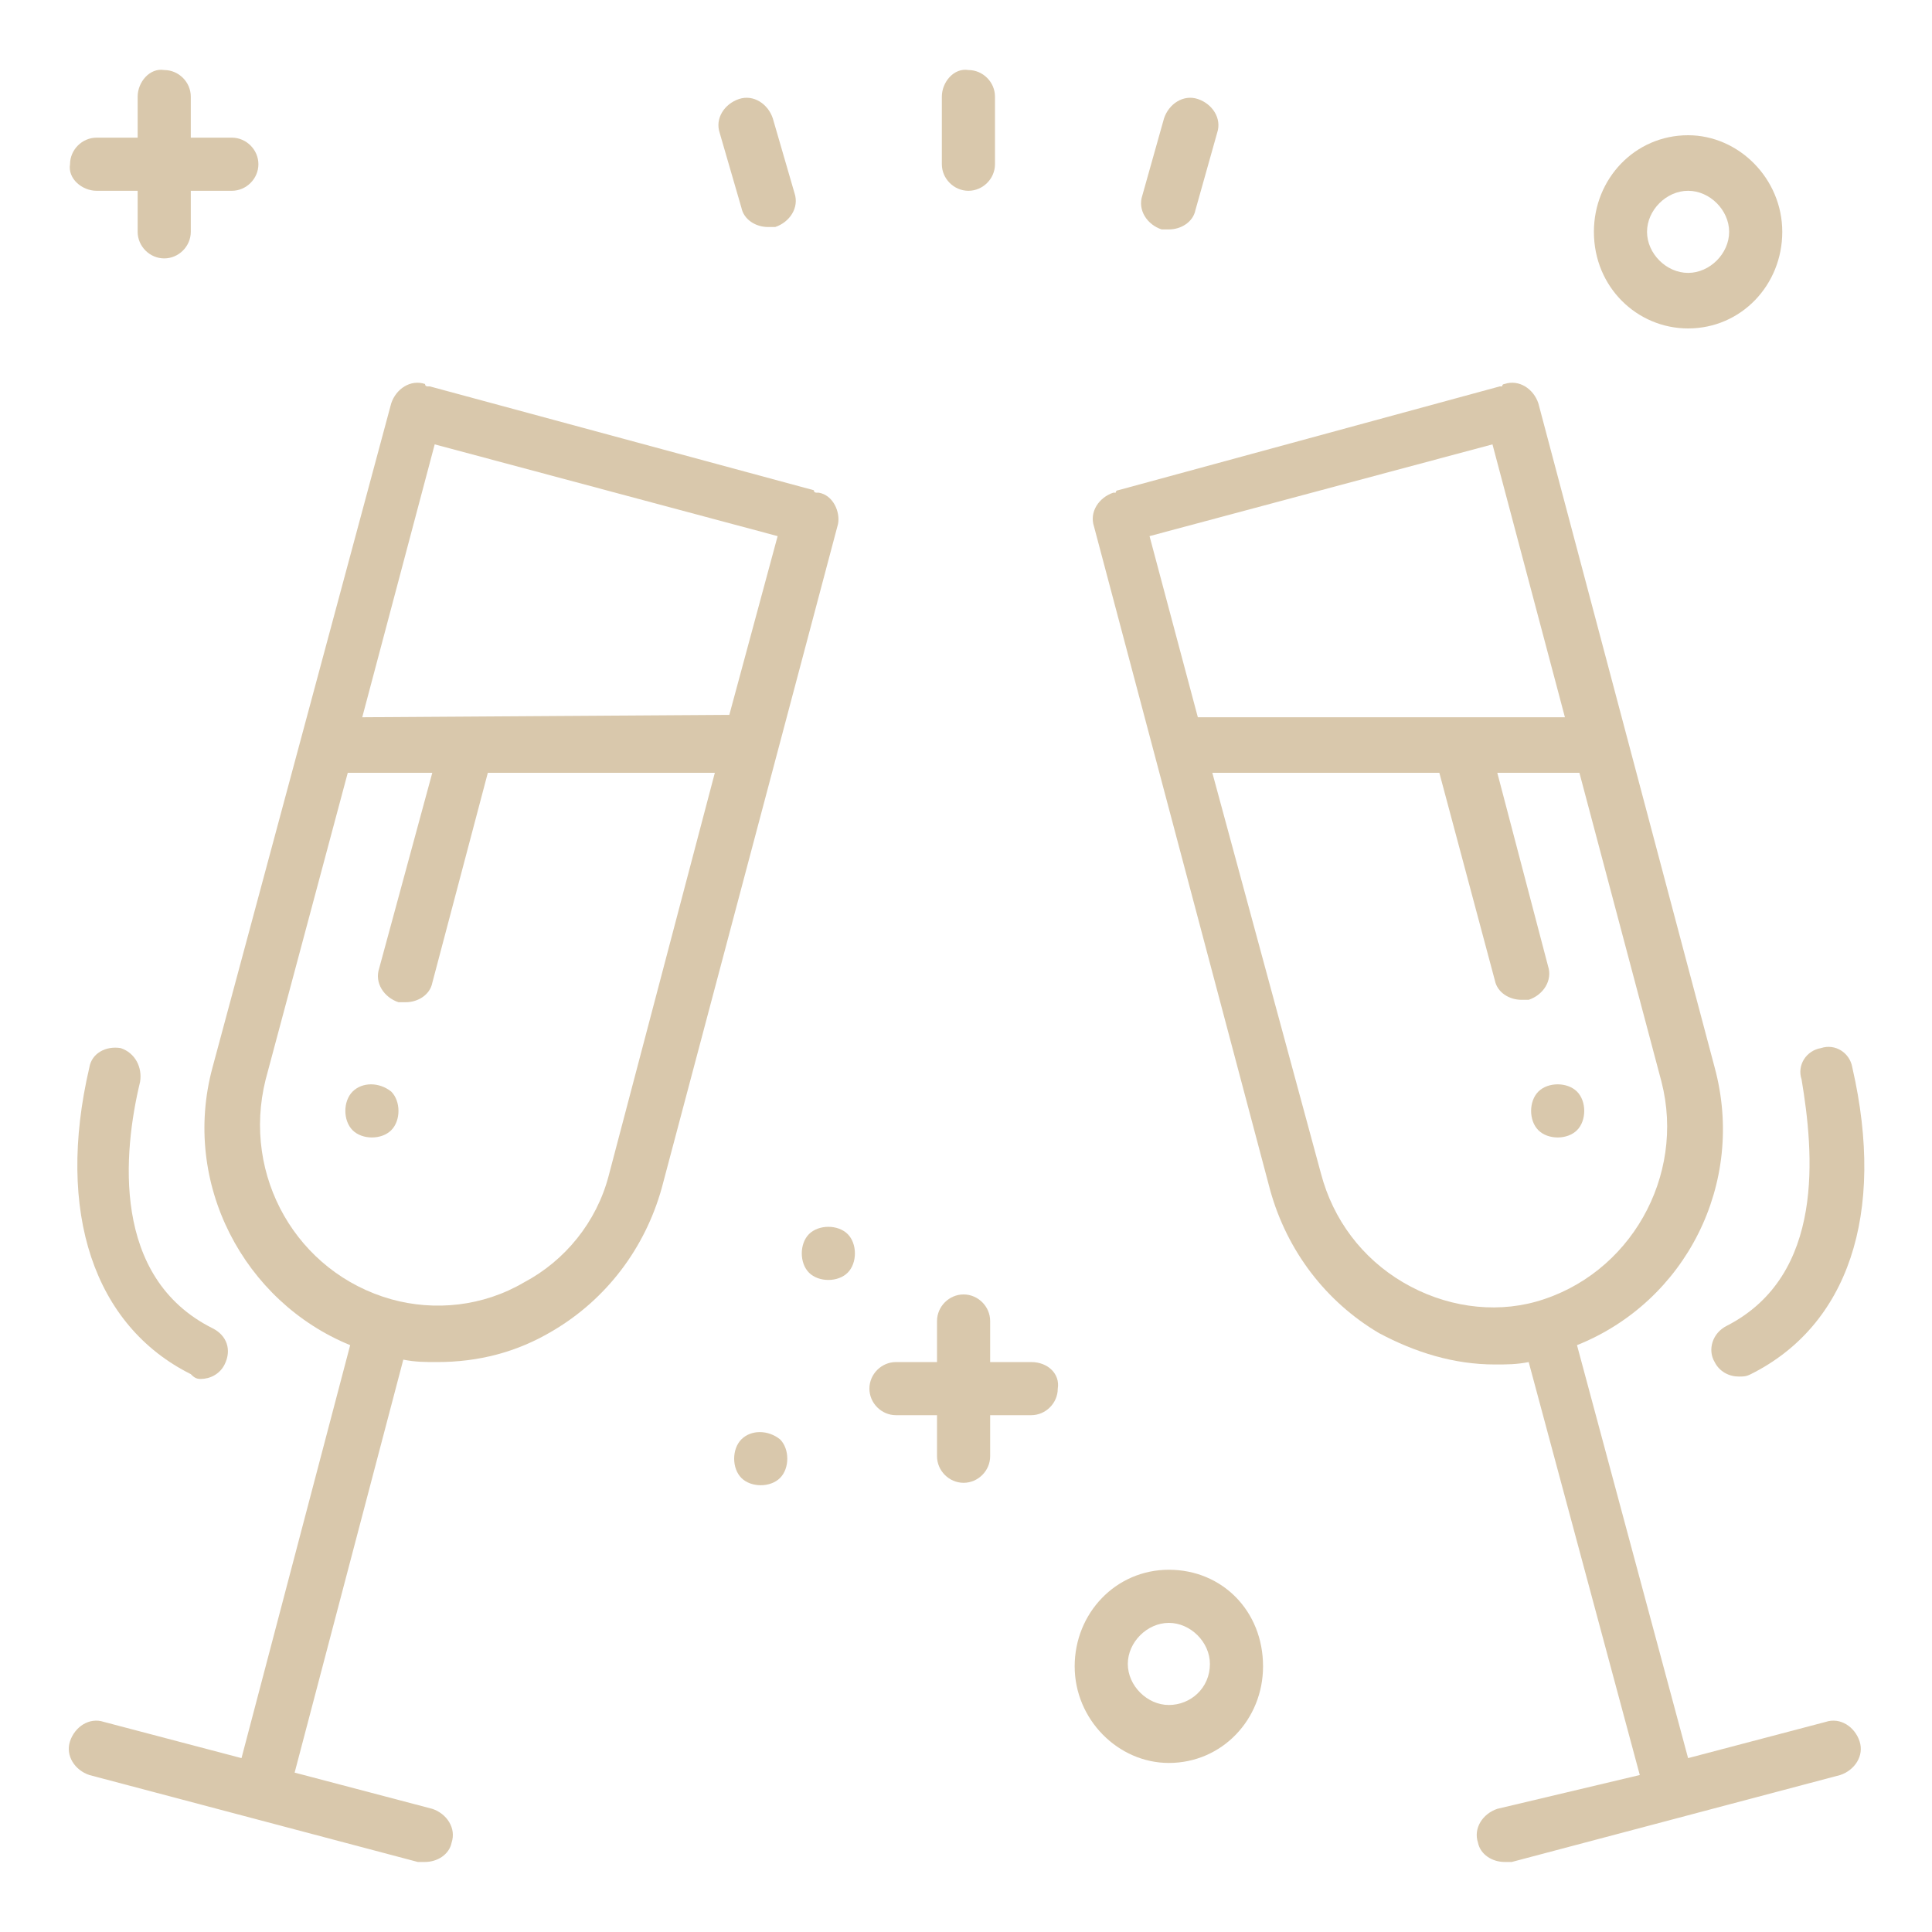 <?xml version="1.0" encoding="utf-8"?>
<!-- Generator: Adobe Illustrator 27.2.0, SVG Export Plug-In . SVG Version: 6.00 Build 0)  -->
<svg version="1.1" id="Layer_1" xmlns="http://www.w3.org/2000/svg" xmlns:xlink="http://www.w3.org/1999/xlink" x="0px" y="0px"
	 viewBox="0 0 80 80" style="enable-background:new 0 0 80 80;" xml:space="preserve">
<style type="text/css">
	.st0{fill:#D9C8AC;}
</style>
<g>
	<path class="st0" d="M42.7,56.4h-1.7v-1.7c0-0.6-0.5-1.1-1.1-1.1c-0.6,0-1.1,0.5-1.1,1.1v1.7h-1.7c-0.6,0-1.1,0.5-1.1,1.1
		c0,0.6,0.5,1.1,1.1,1.1h1.7v1.7c0,0.6,0.5,1.1,1.1,1.1c0.6,0,1.1-0.5,1.1-1.1v-1.7h1.7c0.6,0,1.1-0.5,1.1-1.1
		C43.9,56.9,43.4,56.4,42.7,56.4z"/>
	<path class="st0" d="M30.7,59.6c-0.2,0.2-0.3,0.5-0.3,0.8c0,0.3,0.1,0.6,0.3,0.8c0.2,0.2,0.5,0.3,0.8,0.3c0.3,0,0.6-0.1,0.8-0.3
		c0.2-0.2,0.3-0.5,0.3-0.8c0-0.3-0.1-0.6-0.3-0.8C31.8,59.2,31.1,59.2,30.7,59.6z"/>
	<path class="st0" d="M33.5,51.1c-0.2,0.2-0.3,0.5-0.3,0.8c0,0.3,0.1,0.6,0.3,0.8c0.2,0.2,0.5,0.3,0.8,0.3c0.3,0,0.6-0.1,0.8-0.3
		c0.2-0.2,0.3-0.5,0.3-0.8c0-0.3-0.1-0.6-0.3-0.8C34.7,50.7,33.9,50.7,33.5,51.1z"/>
	<path class="st0" d="M48.4,65c-2.2,0-3.9,1.8-3.9,4c0,2.2,1.8,4,3.9,4c2.2,0,3.9-1.8,3.9-4C52.3,66.7,50.6,65,48.4,65z M48.4,70.6
		c-0.9,0-1.7-0.8-1.7-1.7c0-0.9,0.8-1.7,1.7-1.7c0.9,0,1.7,0.8,1.7,1.7C50.1,69.9,49.3,70.6,48.4,70.6z"/>
	<path class="st0" d="M4,7.9h1.7v1.7c0,0.6,0.5,1.1,1.1,1.1c0.6,0,1.1-0.5,1.1-1.1V7.9h1.7c0.6,0,1.1-0.5,1.1-1.1
		c0-0.6-0.5-1.1-1.1-1.1H7.9V4c0-0.6-0.5-1.1-1.1-1.1C6.2,2.8,5.7,3.4,5.7,4v1.7H4c-0.6,0-1.1,0.5-1.1,1.1C2.8,7.4,3.4,7.9,4,7.9z"
		/>
	<path class="st0" d="M40.1,7.9c0.6,0,1.1-0.5,1.1-1.1V4c0-0.6-0.5-1.1-1.1-1.1C39.5,2.8,39,3.4,39,4v2.8C39,7.4,39.5,7.9,40.1,7.9z
		"/>
	<path class="st0" d="M48.1,9.5c0.1,0,0.2,0,0.3,0c0.5,0,1-0.3,1.1-0.8l0.9-3.2c0.2-0.6-0.2-1.2-0.8-1.4c-0.6-0.2-1.2,0.2-1.4,0.8
		l-0.9,3.2C47.1,8.7,47.5,9.3,48.1,9.5z"/>
	<path class="st0" d="M30.7,8.6c0.1,0.5,0.6,0.8,1.1,0.8c0.1,0,0.2,0,0.3,0c0.6-0.2,1-0.8,0.8-1.4L32,4.9c-0.2-0.6-0.8-1-1.4-0.8
		c-0.6,0.2-1,0.8-0.8,1.4L30.7,8.6z"/>
	<path class="st0" d="M69.9,13.6c2.2,0,3.9-1.8,3.9-4c0-2.2-1.8-4-3.9-4c-2.2,0-3.9,1.8-3.9,4C66,11.9,67.8,13.6,69.9,13.6z
		 M69.9,7.9c0.9,0,1.7,0.8,1.7,1.7c0,0.9-0.8,1.7-1.7,1.7c-0.9,0-1.7-0.8-1.7-1.7C68.2,8.7,69,7.9,69.9,7.9z"/>
	<path class="st0" d="M64.5,47.1c0.3,0,0.6-0.1,0.8-0.3c0.2-0.2,0.3-0.5,0.3-0.8c0-0.3-0.1-0.6-0.3-0.8c-0.4-0.4-1.2-0.4-1.6,0
		c-0.2,0.2-0.3,0.5-0.3,0.8c0,0.3,0.1,0.6,0.3,0.8C63.9,47,64.2,47.1,64.5,47.1z"/>
	<path class="st0" d="M75.6,71.3l-5.7,1.5l-4.6-17.1c4.5-1.8,7-6.7,5.7-11.5l-7.3-27.5c-0.2-0.6-0.8-1-1.4-0.8c0,0-0.1,0-0.1,0.1
		c0,0-0.1,0-0.1,0l-15.8,4.3c0,0-0.1,0-0.1,0.1c0,0-0.1,0-0.1,0c-0.6,0.2-1,0.8-0.8,1.4l7.3,27.5c0.7,2.5,2.3,4.6,4.5,5.9
		c1.5,0.8,3.1,1.3,4.8,1.3c0.5,0,0.9,0,1.4-0.1l4.6,17.1L62,74.9c-0.6,0.2-1,0.8-0.8,1.4c0.1,0.5,0.6,0.8,1.1,0.8c0.1,0,0.2,0,0.3,0
		l6.8-1.8c0,0,0,0,0,0c0,0,0,0,0,0l6.8-1.8c0.6-0.2,1-0.8,0.8-1.4C76.8,71.5,76.2,71.1,75.6,71.3z M64.8,29.7H49.6l-2-7.5l14.2-3.8
		L64.8,29.7z M58.1,53.1c-1.7-1-2.9-2.6-3.4-4.5L50.2,32h9.4l2.3,8.6c0.1,0.5,0.6,0.8,1.1,0.8c0.1,0,0.2,0,0.3,0
		c0.6-0.2,1-0.8,0.8-1.4L62,32h3.4l3.4,12.8c1,3.9-1.3,8-5.2,9.1C61.8,54.4,59.8,54.1,58.1,53.1z"/>
	<path class="st0" d="M14.6,45.2c-0.2,0.2-0.3,0.5-0.3,0.8c0,0.3,0.1,0.6,0.3,0.8c0.2,0.2,0.5,0.3,0.8,0.3c0.3,0,0.6-0.1,0.8-0.3
		c0.2-0.2,0.3-0.5,0.3-0.8c0-0.3-0.1-0.6-0.3-0.8C15.7,44.8,15,44.8,14.6,45.2z"/>
	<path class="st0" d="M33.9,20.4c0,0-0.1,0-0.1,0c0,0-0.1,0-0.1-0.1L17.8,16c0,0-0.1,0-0.1,0c0,0-0.1,0-0.1-0.1
		c-0.6-0.2-1.2,0.2-1.4,0.8L8.8,44.2c-1.3,4.8,1.3,9.7,5.7,11.5L10,72.8l-5.7-1.5c-0.6-0.2-1.2,0.2-1.4,0.8
		c-0.2,0.6,0.2,1.2,0.8,1.4l6.8,1.8c0,0,0,0,0,0c0,0,0,0,0,0l6.8,1.8c0.1,0,0.2,0,0.3,0c0.5,0,1-0.3,1.1-0.8
		c0.2-0.6-0.2-1.2-0.8-1.4l-5.7-1.5l4.5-17.1c0.5,0.1,0.9,0.1,1.4,0.1c1.7,0,3.3-0.4,4.8-1.3c2.2-1.3,3.8-3.4,4.5-5.9l7.3-27.5
		C34.8,21.2,34.5,20.5,33.9,20.4z M18,18.4l14.2,3.8l-2,7.4L15,29.7L18,18.4z M21.7,53.1c-1.7,1-3.7,1.2-5.5,0.7
		c-3.9-1.1-6.2-5.1-5.2-9.1L14.4,32l3.5,0l-2.2,8.1c-0.2,0.6,0.2,1.2,0.8,1.4c0.1,0,0.2,0,0.3,0c0.5,0,1-0.3,1.1-0.8l2.3-8.7l9.4,0
		l-4.4,16.7C24.7,50.6,23.4,52.2,21.7,53.1z"/>
	<path class="st0" d="M71.5,54.9c-0.6,0.3-0.8,1-0.5,1.5c0.2,0.4,0.6,0.6,1,0.6c0.2,0,0.3,0,0.5-0.1c4-2,5.6-6.6,4.2-12.7
		c-0.1-0.6-0.7-1-1.3-0.8c-0.6,0.1-1,0.7-0.8,1.3C75.1,47.7,75.6,52.8,71.5,54.9z"/>
	<path class="st0" d="M5,43.4c-0.6-0.1-1.2,0.2-1.3,0.8c-1.4,6,0.2,10.7,4.2,12.7C8,57,8.1,57.1,8.3,57.1c0.4,0,0.8-0.2,1-0.6
		c0.3-0.6,0.1-1.2-0.5-1.5c-4.2-2.1-3.7-7.3-3-10.2C5.9,44.2,5.6,43.6,5,43.4z"/>
</g>
</svg>
